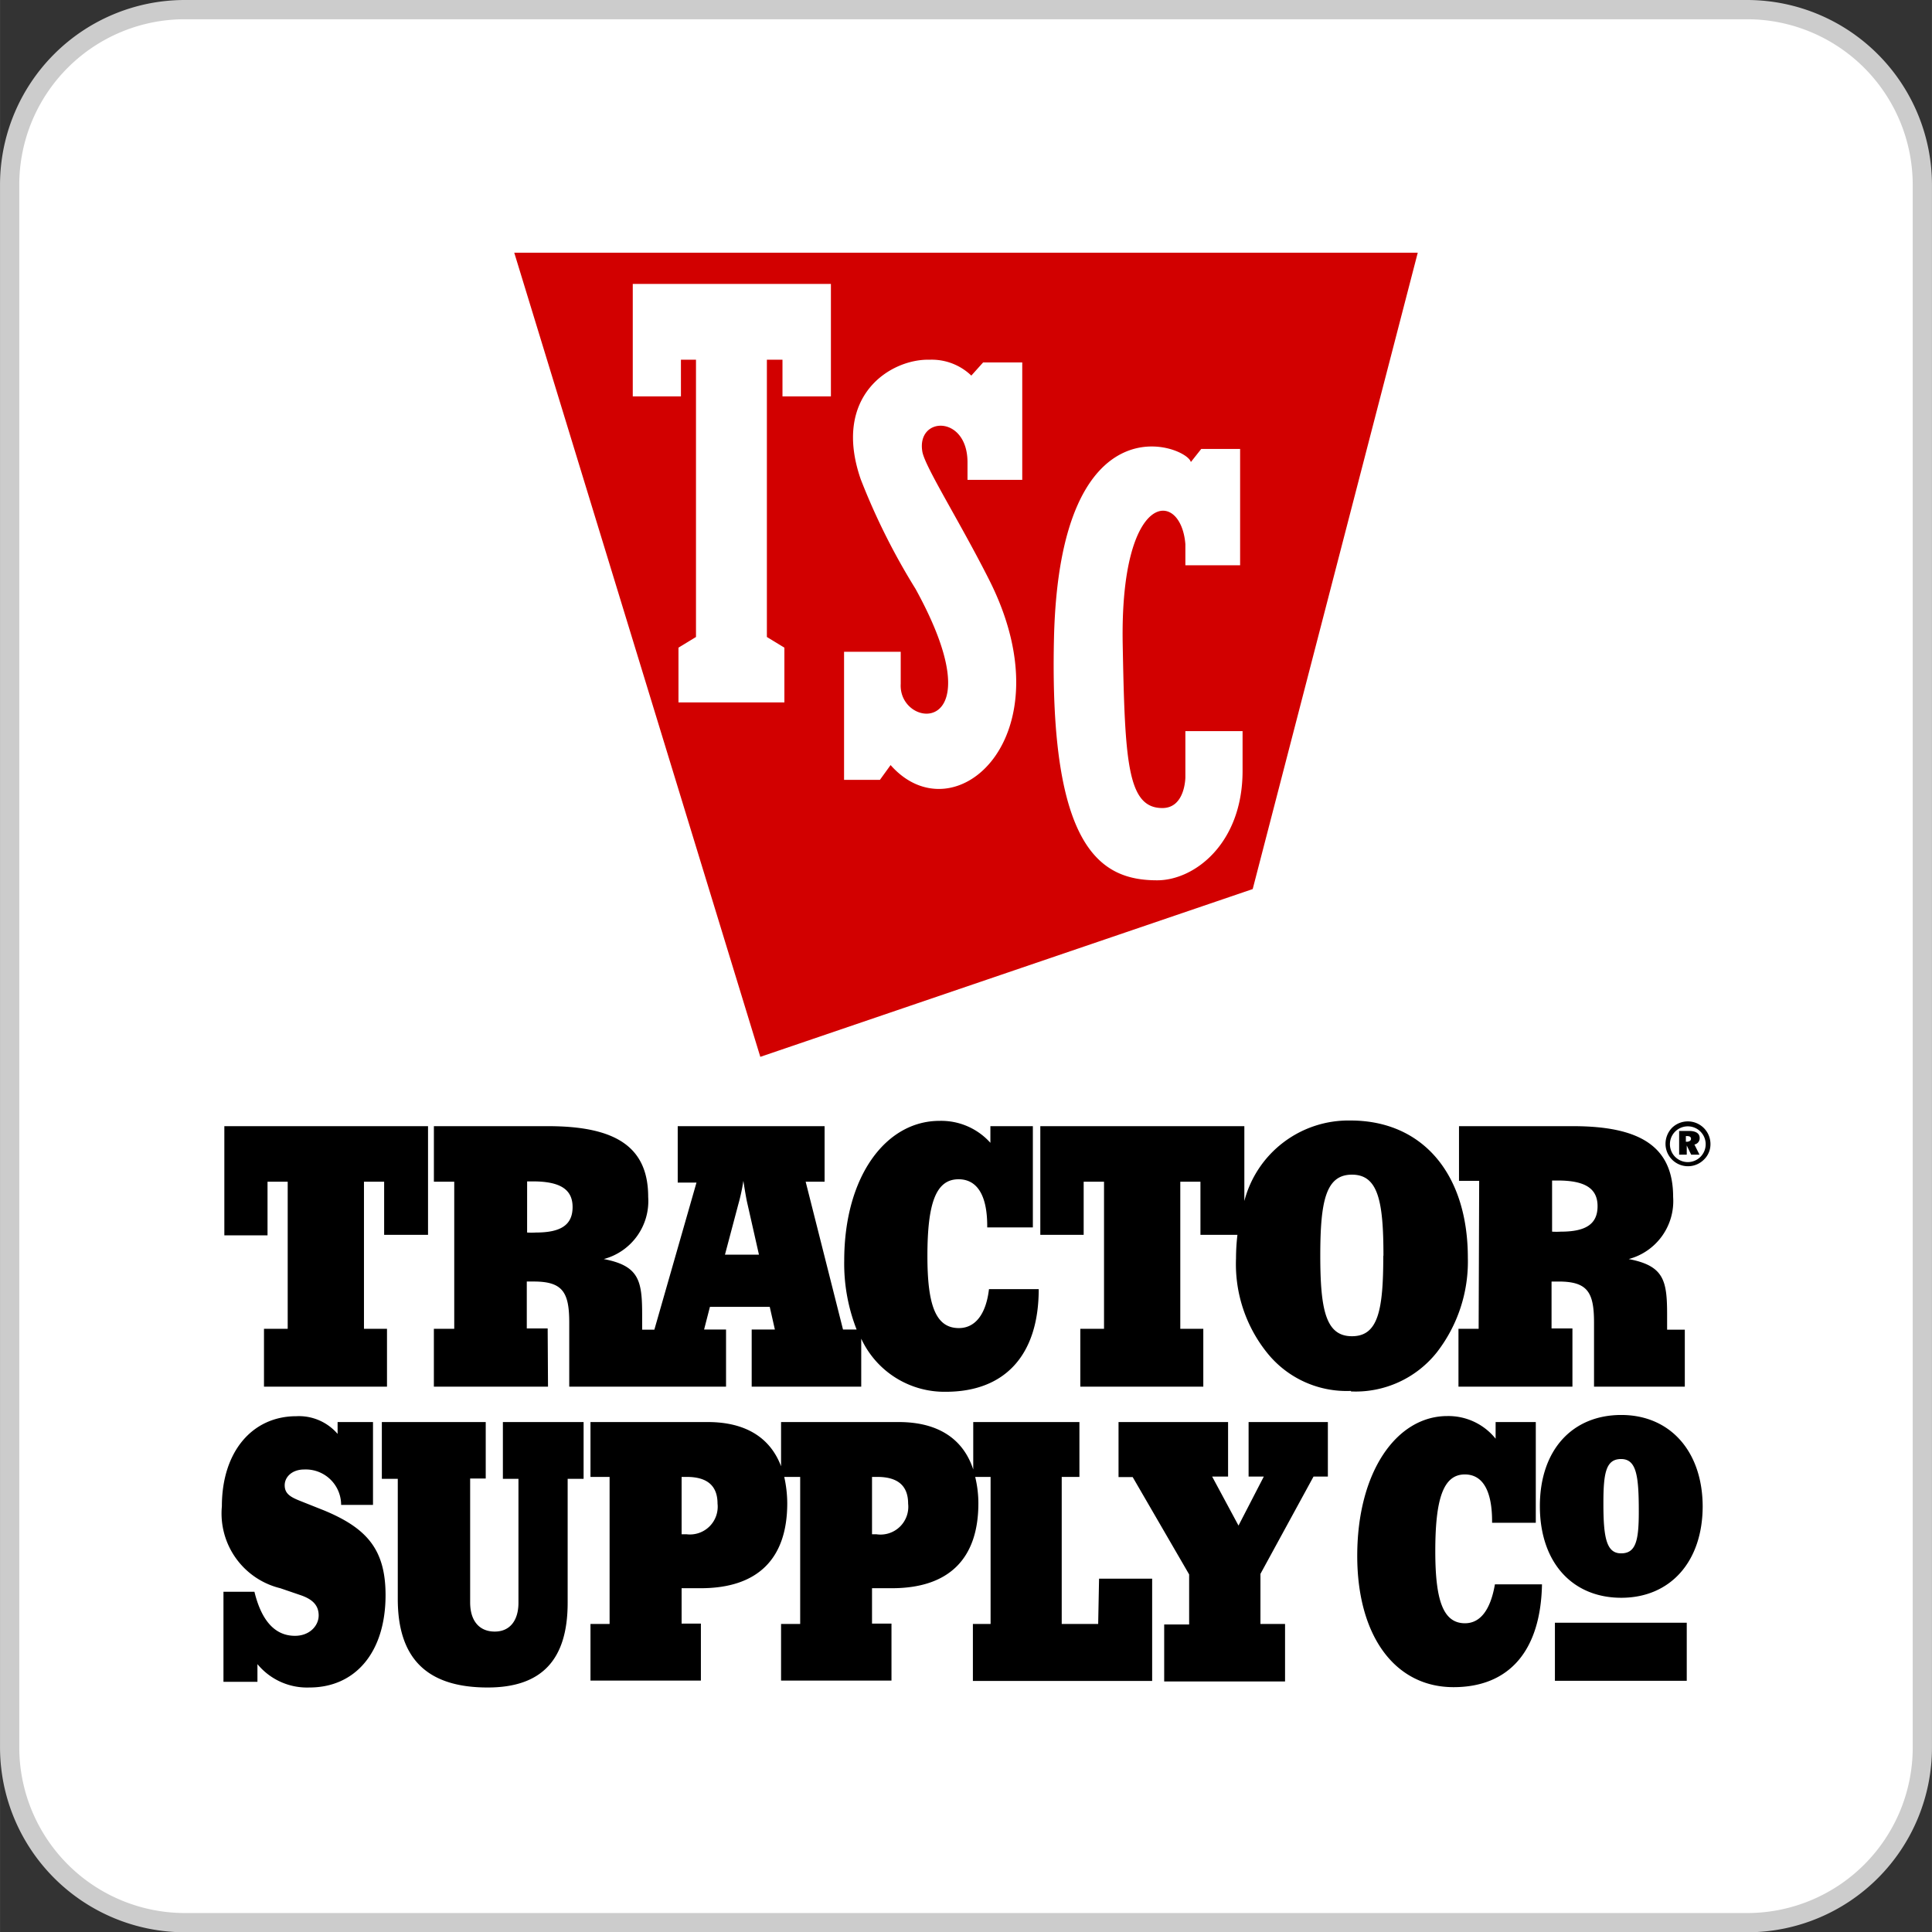 <svg id="Layer_1" data-name="Layer 1" xmlns="http://www.w3.org/2000/svg" width="6.903in" height="6.904in" viewBox="0 0 497.003 497.089"><rect x="0" y="0" width="497.003" height="497.089" fill="#333333" stroke="none"/><defs><style>.cls-1,.cls-3{fill:#fff;}.cls-1{stroke:#ccc;stroke-miterlimit:9.998;stroke-width:4.951px;}.cls-2{fill:#d20000;}</style></defs><g id="Layer_2" data-name="Layer 2"><path class="cls-1" d="M449.978,494.614H47.826a45.126,45.126,0,0,1-45-45V47.476a45.062,45.062,0,0,1,45-45H449.878a45.125,45.125,0,0,1,45,45V449.52A45.06,45.06,0,0,1,449.978,494.614Z" transform="translate(-0.351 0)"/></g><path d="M400.354,417.454h33.915v14.932H400.354ZM69.167,304.008h5.189v37.83h-6.1v14.887H99.9V341.838H93.977v-37.83h5.19v13.657h11.29V289.713h-52.4V317.8H69.167Zm72.155,52.717H111.959V341.838H117.2v-37.83h-5.236V289.713h29.363c17.345,0,25.767,5.281,25.767,18.21A15.433,15.433,0,0,1,155.662,323.9c9.1,1.73,9.879,5.554,9.879,14.34v3.824h3.141l10.835-37.83h-4.826V289.713h37.785v14.295h-4.871l9.606,38.013h3.5a46.442,46.442,0,0,1-3.187-17.709c0-21.715,10.744-35.964,24.492-35.964a16.976,16.976,0,0,1,13.111,5.645v-4.28h10.926v26.04H254.313v-.364c0-7.967-2.641-12.018-7.375-12.018-5.918,0-8.012,6.373-8.012,19.757,0,12.565,2.094,18.528,8.1,18.528,4.143,0,6.965-3.459,7.739-10.015H267.56c0,17.026-8.74,26.4-23.9,26.4a23.581,23.581,0,0,1-21.76-13.657v12.337H193.72v-14.7h5.964l-1.32-5.828H182.977l-1.5,5.828h5.645v14.7H146.785v-16.48c0-7.784-1.684-10.561-9.1-10.561h-1.821v12.063h5.372Zm45.524-33.961h8.741l-2.914-12.883c-.273-1.093-.637-3.142-1.092-6.1a49.838,49.838,0,0,1-1.32,6.1Zm-50.9-5.691a19.22,19.22,0,0,0,2.277,0c6.419,0,9.423-1.957,9.423-6.555s-3.278-6.6-10.243-6.6H135.95ZM83.78,388.592l-6.282-2.5c-2.5-1-3.915-1.867-3.915-4.006s1.912-4.052,5.007-4.052a9.1,9.1,0,0,1,9.5,8.686c.007.139.01.279.01.419H96.3V365.83H87.194v3.05a13.11,13.11,0,0,0-10.607-4.553c-11.335,0-19.165,9.105-19.165,23.172a19.8,19.8,0,0,0,15.022,21.078l5.327,1.821c3,1.047,4.552,2.594,4.552,5.189s-2.276,5.236-6.1,5.236c-5.1,0-8.6-3.824-10.425-11.336H57.831v23.172h8.741v-4.553a16.525,16.525,0,0,0,13.384,6.01c11.836,0,19.575-9.1,19.575-23.764C99.531,398.607,94.706,393.144,83.78,388.592Zm354.586-1.138c0,14.294-8.33,23.581-20.941,23.581s-20.941-9.105-20.941-23.581,8.377-23.445,20.941-23.445,20.941,9.378,20.941,23.627Zm-16.434,1.32c0-9.105-.592-13.43-4.552-13.43s-4.553,3.688-4.553,11.472c0,8.741.774,12.792,4.553,12.792s4.552-3.232,4.552-10.652Zm-292.218-8.331h4.006V412.31c0,4.552-2.185,7.42-6.1,7.42s-6.328-2.686-6.328-7.511V380.352H125.3V365.83H98.575v14.613h4.1v30.911c0,15.387,7.6,22.762,23.127,22.762,13.93,0,20.576-7.148,20.576-21.806V380.443h4.1V365.83H129.714Zm153.37,25.675h13.657v26.313H250.625V417.772h4.553v-37.83h-3.961a28.875,28.875,0,0,1,.82,6.783c0,14.295-7.6,21.852-22.262,21.852h-5.1v9.1h5.007V432.34H201.277V417.772h4.917v-37.83h-4.1a31.594,31.594,0,0,1,.774,6.783c0,14.295-7.6,21.852-22.262,21.852h-4.916v9.1h4.962V432.34H152.248V417.772h4.917v-37.83h-4.917V365.83H182.43c9.7,0,16.07,4.006,18.847,11.381V365.83h30.274c10.061,0,16.571,4.279,19.165,12.2v-12.2h27.315v14.112h-4.553v37.83h9.378Zm-98.15-19.3c0-4.552-2.595-6.874-7.921-6.874h-1.32v14.75h1.229a7.145,7.145,0,0,0,8.012-7.876Zm49.03,0c0-4.552-2.595-6.874-7.922-6.874h-1.365v14.75h1.092a7.148,7.148,0,0,0,8.195-7.876Zm87.588-6.965h3.915l-6.51,12.61-6.783-12.61h4.1V365.83H288.092v14.158h3.642l14.522,25.038v12.883h-6.419v14.659H330.93v-14.8H324.6V404.889l13.657-25.038h3.688V365.83H321.552Zm55.676,37.739c-5.645,0-7.648-5.918-7.648-18.528,0-13.338,2-19.757,7.6-19.757,4.553,0,7.011,4.1,7.011,12.064v.364h11.244v-25.9H385.1v4.279a15.569,15.569,0,0,0-12.428-5.827c-13.02,0-23.171,14.294-23.171,35.964,0,20.531,9.651,33.779,24.765,33.779,14.34,0,22.443-9.378,22.762-26.45h-12.11C383.783,414.176,381.143,417.59,377.228,417.59Zm3.642-113.81h-5.19V289.713H405c17.345,0,25.767,5.281,25.767,18.21A15.433,15.433,0,0,1,419.337,323.9c9.105,1.73,9.879,5.554,9.879,14.34v3.824h4.553v14.659H410.415v-16.48c0-7.784-1.639-10.561-9.105-10.561h-1.821v12.063h5.372v14.978H375.543V341.838h5.19Zm18.756,13.066a19.638,19.638,0,0,0,2.276,0c6.419,0,9.423-1.958,9.423-6.556s-3.278-6.6-10.243-6.6h-1.456ZM347.91,357.817a26.172,26.172,0,0,1-21.4-9.56,36.415,36.415,0,0,1-8.194-24.537,51.924,51.924,0,0,1,.364-6.055h-9.515V304.008H303.98v37.83H309.9v14.887H278.259V341.838h6.1v-37.83h-5.236v13.657H267.97V289.713h52.489V308.97a27.678,27.678,0,0,1,27.315-20.713c18.482,0,30.182,13.657,30.182,35.326a38.1,38.1,0,0,1-8.012,24.356,26.677,26.677,0,0,1-22.079,10.015Zm8.331-34.825c0-14.113-1.411-20.805-8.1-20.805s-8.149,6.692-8.149,20.805,1.457,20.758,8.149,20.758,8.058-6.555,8.058-20.622Zm79.94-28.681,1.366,2.732h-2.14l-1.138-2.367h0v2.367h-1.957v-6.1h2.549c1.821,0,2.732.682,2.732,1.821a1.64,1.64,0,0,1-1.457,1.684Zm-.819-1.32c0-.5-.319-.728-1.047-.728h-.273v1.457h.409C435.043,293.629,435.362,293.355,435.362,292.991Zm5.007,1.32a5.461,5.461,0,0,1-1.684,4.006,5.782,5.782,0,0,1-8.176.019l-.018-.019a5.738,5.738,0,0,1-1.685-4.051,5.919,5.919,0,0,1,1.685-4.143,5.827,5.827,0,0,1,9.878,4.143Zm-1.229,0a4.6,4.6,0,1,0,0,.091Z" transform="translate(-0.351 0)"/><polygon class="cls-2" points="195.587 271.878 322.258 228.716 364.717 65.008 132.286 65.008 195.587 271.878 195.587 271.878"/><path class="cls-3" d="M253.253,93.243h10.069V123.45H249.24v-4.506c0-12.252-13.167-11.9-11.618-2.746.7,3.943,9.576,17.884,17.18,32.952,20.42,40.417-8.942,66.258-25.348,47.669l-2.746,3.8h-9.224V167.669h14.575v8.238c-.7,11.97,25,14.083,3.8-24.433a170.853,170.853,0,0,1-14.082-28.165c-7.464-21.546,7.745-31.052,17.744-30.77a14.714,14.714,0,0,1,10.7,4.084Zm52.035,94.845v11.83s0,7.956-5.915,7.956c-9.013,0-9.646-11.9-10.21-42.247-.7-39.713,15-39.853,16.125-25.63v5.422H319.37V115.493h-10l-2.676,3.38c-.775-4.013-33.727-17.462-35.206,45.275-1.267,54.288,12.04,62.315,26.545,62.315,9.647,0,21.969-9.506,21.969-28.165v-10.21ZM163.126,101.974h12.392V92.539h3.873v71.328l-4.506,2.746V180.7h27.249V166.613l-4.506-2.746V92.539h4.013v9.435H214.1V73.035H163.126Z" transform="translate(-0.351 0)"/></svg>